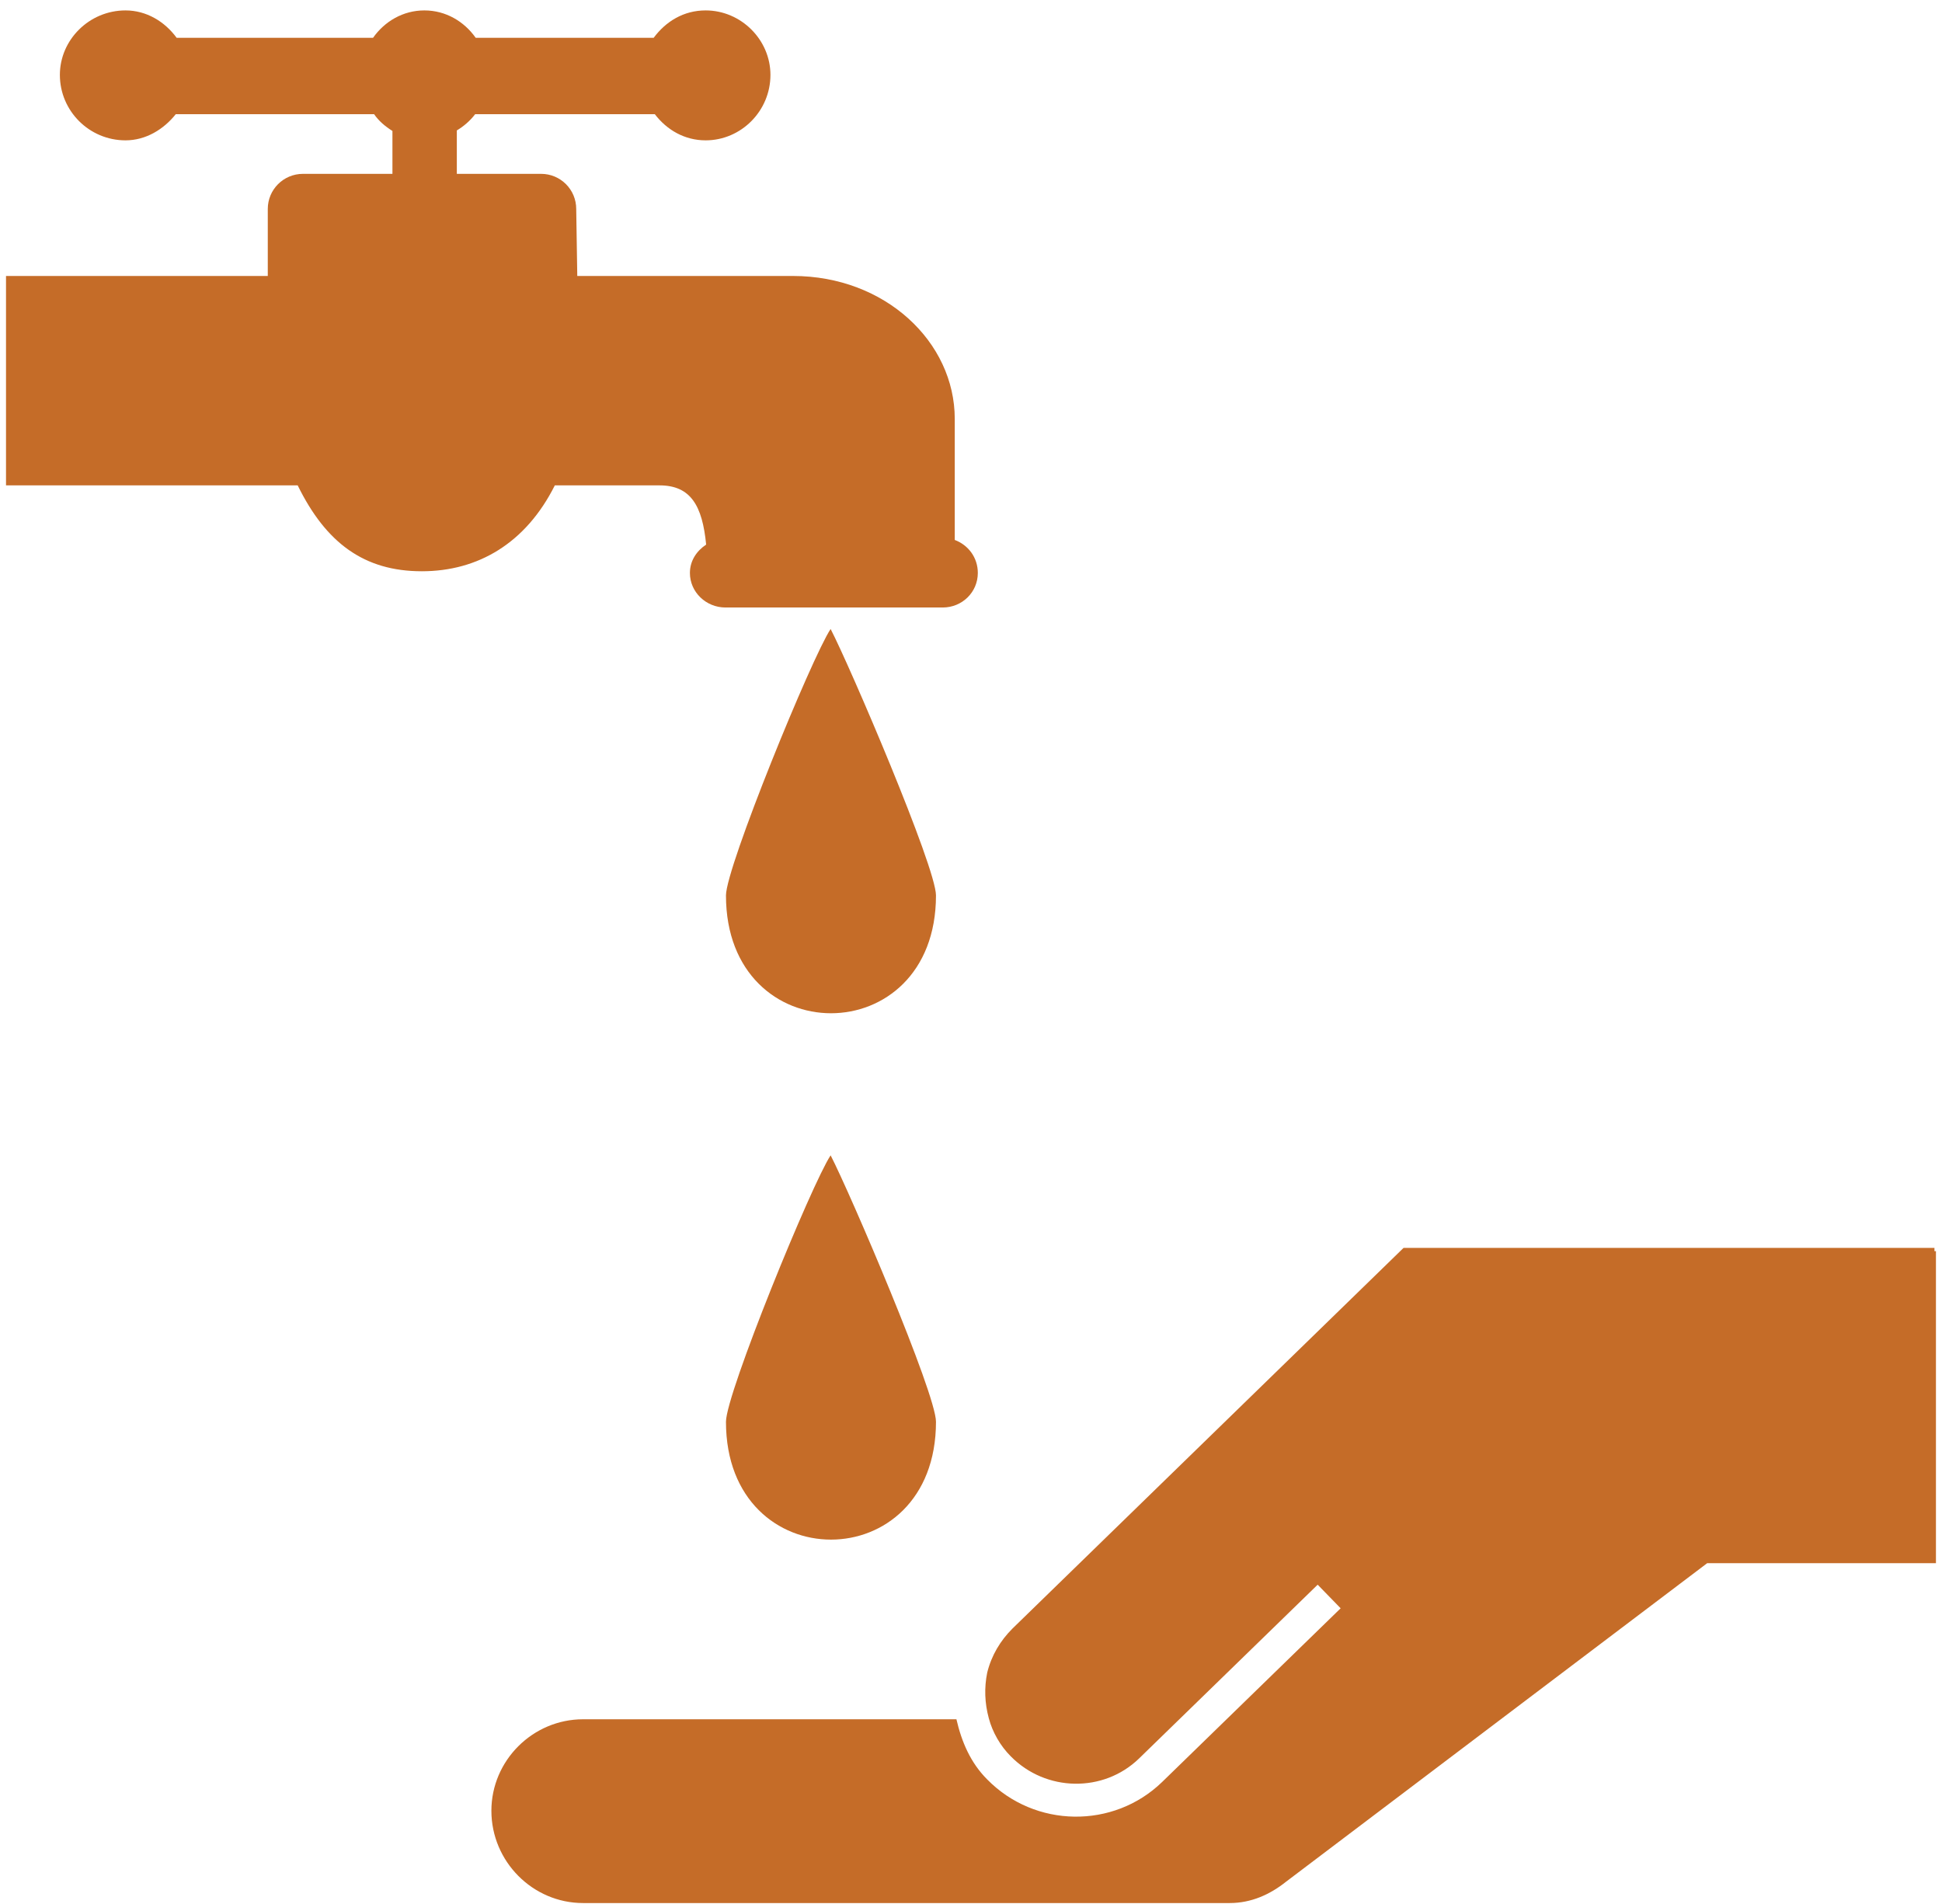 <?xml version="1.0" encoding="UTF-8"?>
<svg width="154px" height="151px" viewBox="0 0 154 151" version="1.1" xmlns="http://www.w3.org/2000/svg" xmlns:xlink="http://www.w3.org/1999/xlink">
    <!-- Generator: Sketch 51.3 (57544) - http://www.bohemiancoding.com/sketch -->
    <title>web-colored-logo-7</title>
    <desc>Created with Sketch.</desc>
    <defs></defs>
    <g id="Page-1" stroke="none" stroke-width="1" fill="none" fill-rule="evenodd">
        <g id="web-colored-logo-7" fill="#C56C28" fill-rule="nonzero">
            <path d="M78.286,132.632 C78.042,133.835 78.084,135.046 78.411,136.249 C78.703,137.362 79.329,138.447 80.157,139.275 C82.939,142.099 87.51,142.176 90.327,139.442 L104.491,125.661 L106.313,127.533 L92.157,141.306 C88.296,145.049 82.07,144.959 78.286,141.105 C76.957,139.776 76.254,138.113 75.844,136.333 L46.237,136.333 C42.251,136.333 38.967,139.602 38.967,143.588 C38.967,147.616 42.251,150.906 46.237,150.906 L97.513,150.906 C99.218,150.906 100.713,150.232 102,149.202 L135.378,123.957 L153.52,123.957 L153.52,99.213 L153.402,99.213 L153.402,98.955 L111.301,98.955 L80.282,129.146 C79.329,130.099 78.626,131.261 78.286,132.632 M75.712,42.816 L75.712,33.216 C75.712,27.115 70.195,21.884 62.884,21.884 L45.778,21.884 L45.694,16.569 C45.694,15.032 44.449,13.786 42.912,13.786 L36.226,13.786 L36.226,10.343 C36.769,10.016 37.263,9.599 37.68,9.056 L51.927,9.056 C52.88,10.301 54.286,11.129 55.955,11.129 C58.773,11.129 61.096,8.799 61.096,5.939 C61.096,3.157 58.773,0.826 55.955,0.826 C54.209,0.826 52.797,1.703 51.837,2.997 L37.722,2.997 C36.811,1.703 35.35,0.826 33.653,0.826 C31.955,0.826 30.494,1.703 29.583,2.997 L14.007,2.997 C13.061,1.703 11.607,0.826 9.952,0.826 C7.079,0.826 4.748,3.157 4.748,5.939 C4.748,8.799 7.079,11.129 9.952,11.129 C11.566,11.129 12.978,10.259 13.938,9.056 L29.666,9.056 C30.042,9.599 30.536,10.016 31.12,10.385 L31.12,13.786 L24.025,13.786 C22.48,13.786 21.235,15.032 21.235,16.569 L21.235,21.884 L0.477,21.884 L0.477,38.489 L23.607,38.489 C25.847,43.059 28.88,45.299 33.451,45.299 C37.924,45.299 41.708,43.059 43.997,38.489 L52.296,38.489 C54.786,38.489 55.698,40.117 55.997,43.185 C55.239,43.686 54.71,44.472 54.71,45.432 C54.71,46.962 55.997,48.173 57.527,48.173 L74.759,48.173 C76.296,48.173 77.541,46.962 77.541,45.432 C77.541,44.221 76.797,43.226 75.712,42.816 M65.868,91.616 C67.413,94.6 74.223,110.503 74.223,112.743 C74.223,125.202 57.569,125.202 57.569,112.743 C57.569,110.503 64.379,93.856 65.868,91.616 M65.868,49.877 C67.413,52.861 74.223,68.764 74.223,71.004 C74.223,83.463 57.569,83.463 57.569,71.004 C57.569,68.764 64.379,52.117 65.868,49.877" id="Fill-3"></path>
        </g>
    </g>
</svg>